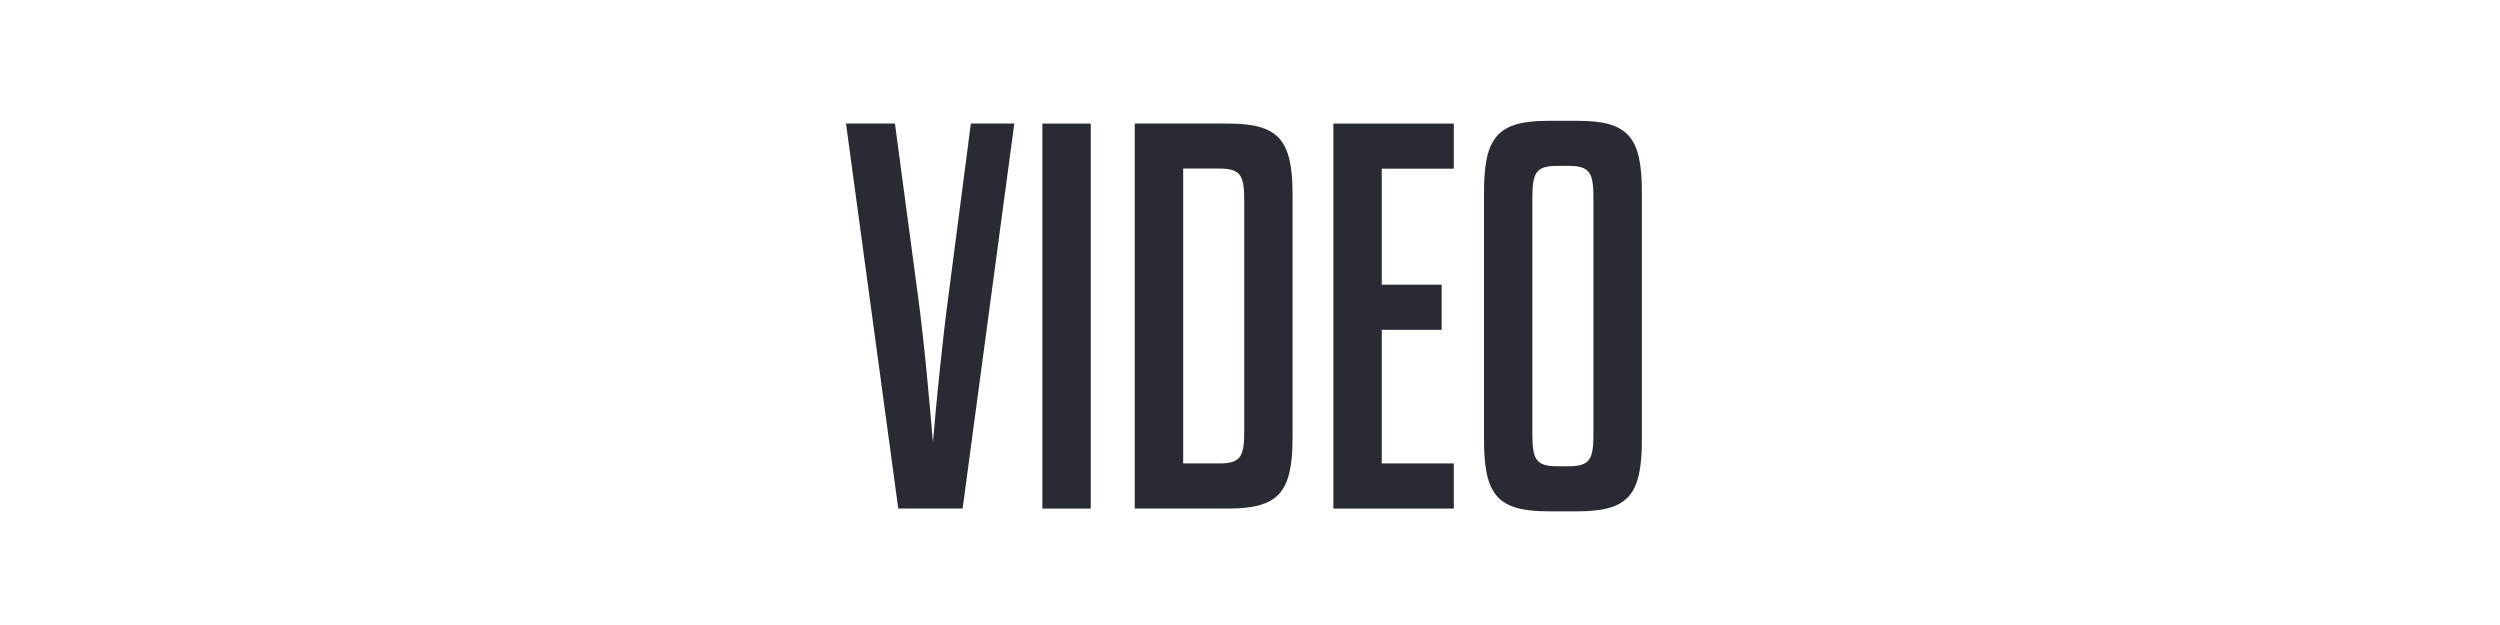 <?xml version="1.0" encoding="UTF-8"?><svg id="Layer_2" xmlns="http://www.w3.org/2000/svg" viewBox="0 0 400 100"><defs><style>.cls-1{fill:#282b34;stroke-width:0px;}</style></defs><path class="cls-1" d="M146.81,46.78c1.14,8.54,1.94,17.86,2.46,24.02.53-6.25,1.41-15.49,2.55-24.02l3.52-27.02h6.95l-8.27,61.6h-10.3l-8.36-61.6h7.83l3.61,27.02Z"/><path class="cls-1" d="M166.78,19.77h7.74v61.6h-7.74V19.77Z"/><path class="cls-1" d="M181.56,19.77h14.87c8.18,0,10.38,2.55,10.38,11.44v38.72c0,8.89-2.2,11.44-10.38,11.44h-14.87V19.77ZM195.12,74.15c3.61,0,3.96-1.32,3.96-5.46v-36.26c0-4.14-.35-5.46-3.96-5.46h-5.81v47.17h5.81Z"/><path class="cls-1" d="M221.08,45.55h9.59v7.22h-9.59v21.38h11.53v7.22h-19.27V19.77h19.27v7.22h-11.53v18.57Z"/><path class="cls-1" d="M237.44,30.77c0-8.89,2.2-11.44,10.3-11.44h4.66c8.1,0,10.3,2.55,10.3,11.44v39.6c0,8.89-2.2,11.44-10.3,11.44h-4.66c-8.1,0-10.3-2.55-10.3-11.44V30.77ZM254.95,32c0-4.14-.35-5.46-3.96-5.46h-1.85c-3.61,0-3.96,1.32-3.96,5.46v37.14c0,4.14.35,5.46,3.96,5.46h1.85c3.61,0,3.96-1.32,3.96-5.46V32Z"/></svg>